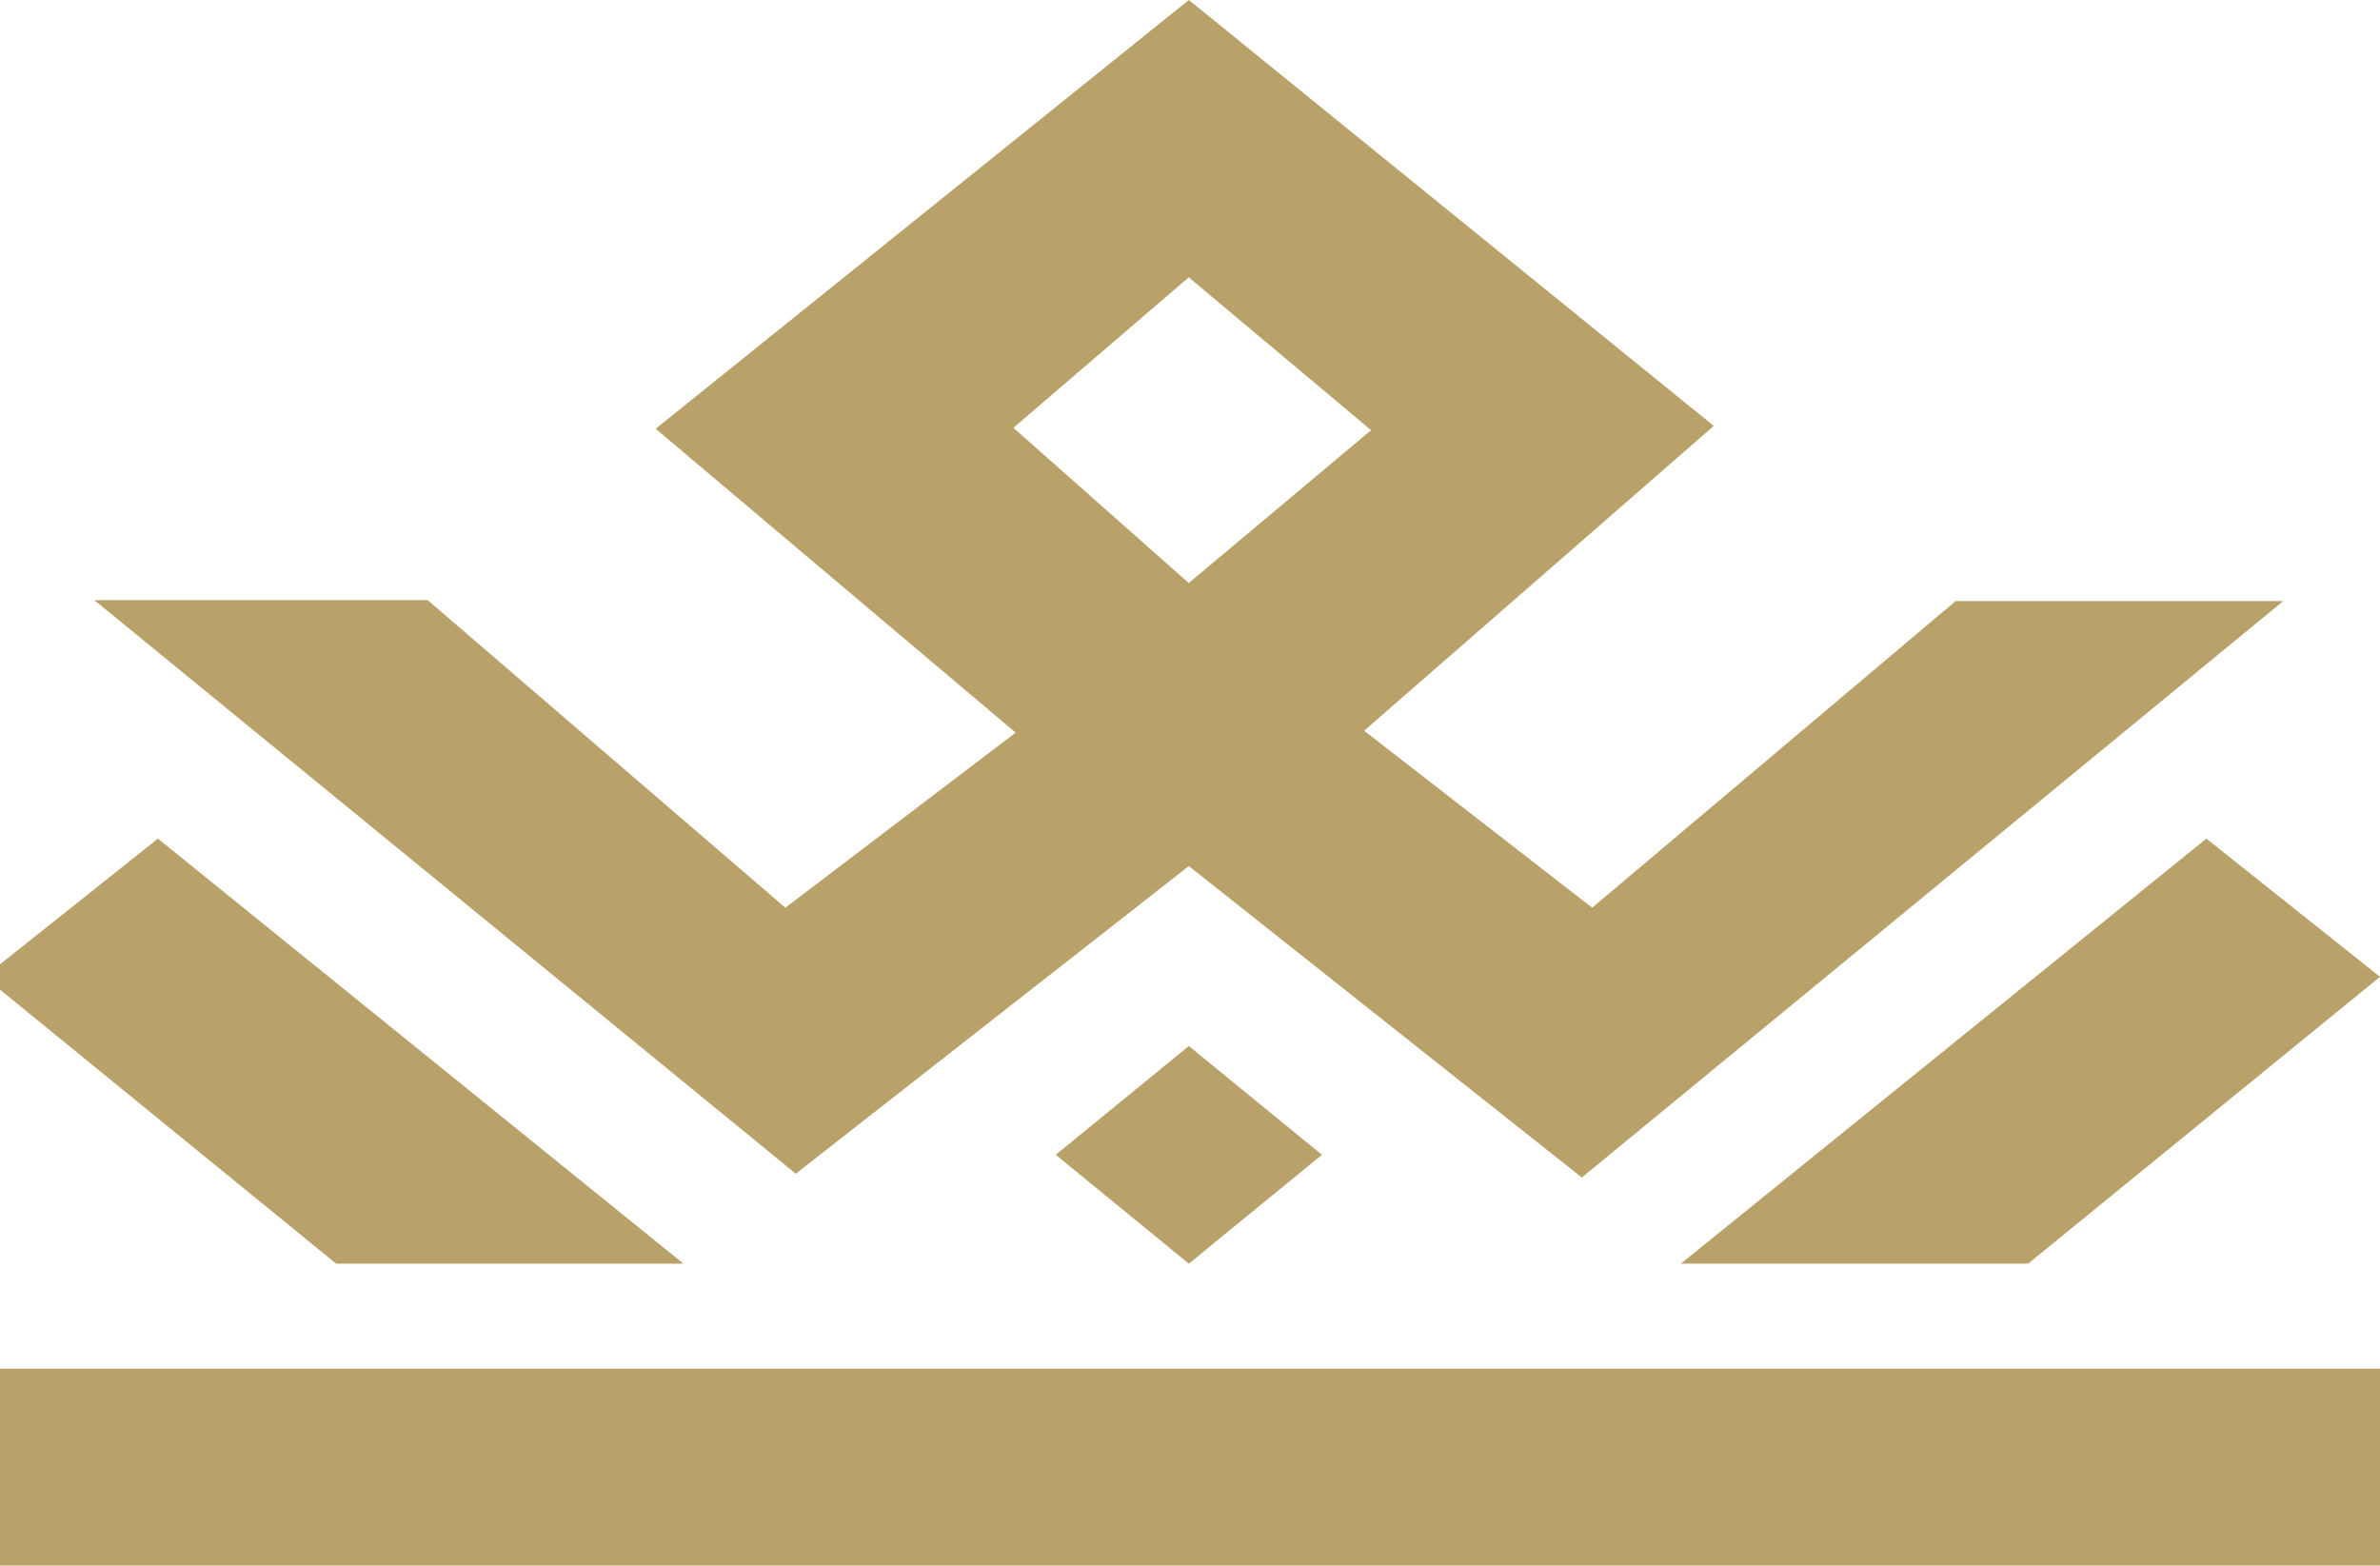 <?xml version="1.0" encoding="UTF-8"?>
<svg id="Calque_11" data-name="Calque 11" xmlns="http://www.w3.org/2000/svg" viewBox="0 0 655.92 431.48">
  <defs>
    <style>
      .cls-1 {
        fill: #b8a269;
        stroke-width: 0px;
      }
    </style>
  </defs>
  <g id="couronne">
    <g>
      <rect class="cls-1" y="377.22" width="655.92" height="54.26"/>
      <polygon class="cls-1" points="364.32 318.27 327.64 348.27 290.96 318.27 327.64 288.28 364.32 318.27"/>
      <polygon class="cls-1" points="43.52 231.13 -4.33 269.22 92.65 348.27 188.36 348.27 43.52 231.13"/>
      <polygon class="cls-1" points="608.07 231.13 655.92 269.22 558.94 348.27 463.23 348.27 608.07 231.13"/>
      <path class="cls-1" d="m538.98,165.65l-100.18,84.52-62.85-48.78,96.36-84L327.64,0l-146.94,118.17,99.22,83.74-63.48,48.26-98.58-84.78H25.98l193.34,158.09,108.33-84.79,108.29,85.83,193.32-158.87h-90.28Zm-211.36-4.96l-48.33-42.78,48.33-41.48,50.25,42.13-50.25,42.13Z"/>
    </g>
  </g>
</svg>